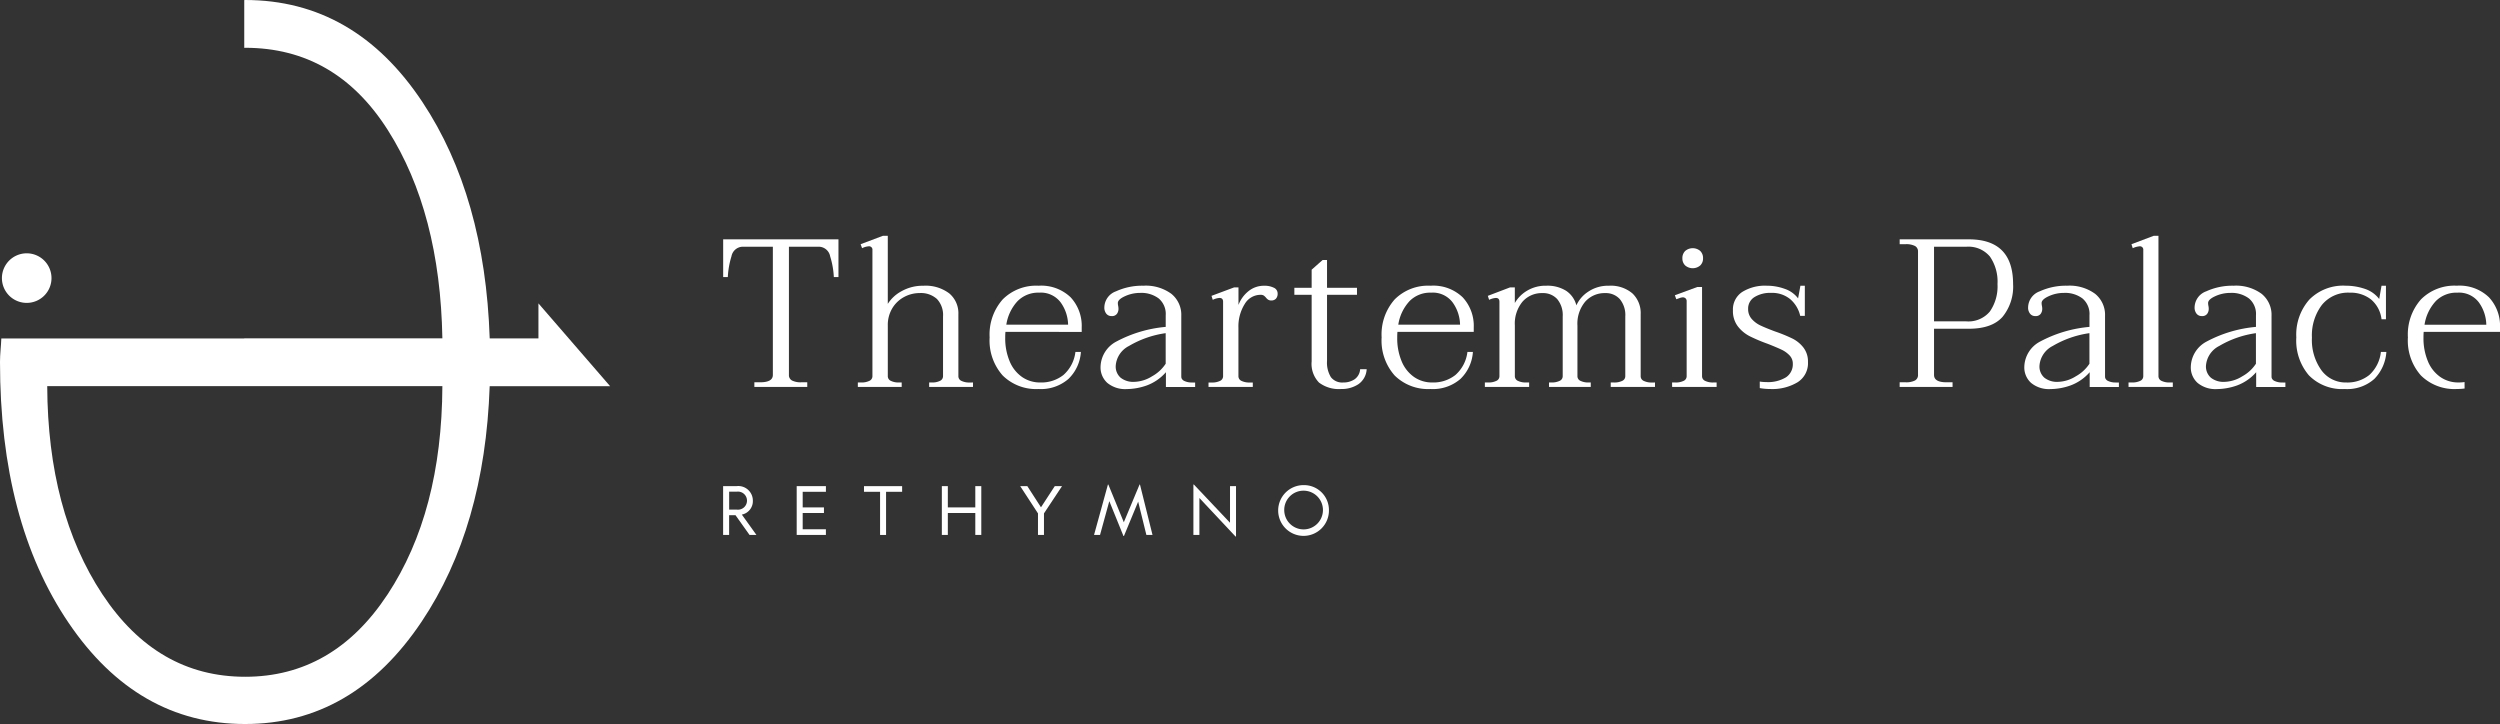 <svg xmlns="http://www.w3.org/2000/svg" width="342.193" height="99.096" viewBox="0 0 342.193 99.096"><rect x="0" y="0" width="342.193" height="99.096" fill="#333333" stroke="none"/><g data-name="Group 1916" fill="#fff"><path data-name="Path 446" d="M73.7 41.525v4.791h-6.67q-.649-19.442-9.211-32.352Q48.549 0 33.545 0c-.04 0-.073.013-.113.013v6.541c.04 0 .073-.014.113-.014q12.387 0 19.543 11.272t7.463 28.5H33.432v.016H.18C.143 47.423 0 48.426 0 49.548q0 21.85 9.386 35.7T33.545 99.1q14.773 0 24.159-14 8.654-12.911 9.322-32.238h16.487ZM53.049 81.362q-7.425 11.272-19.5 11.272T14 81.324Q6.541 70.013 6.464 52.856h54.087q-.077 17.234-7.5 28.506"></path><path data-name="Path 447" d="M3.657 41.459a3.393 3.393 0 1 0-3.394-3.392 3.393 3.393 0 0 0 3.394 3.392"></path><path data-name="Path 448" d="M137.621 45.429a8.383 8.383 0 0 0-.029.779 8.09 8.09 0 0 0 .607 3.246 4.87 4.87 0 0 0 1.7 2.149 4.308 4.308 0 0 0 2.484.75 4.89 4.89 0 0 0 3.175-1.025 4.976 4.976 0 0 0 1.642-3.159h.75a5.639 5.639 0 0 1-1.7 3.694 5.749 5.749 0 0 1-4.1 1.385 6.51 6.51 0 0 1-4.9-1.847 7.2 7.2 0 0 1-1.792-5.223 7.222 7.222 0 0 1 1.788-5.195 6.457 6.457 0 0 1 4.9-1.874 5.806 5.806 0 0 1 4.4 1.587 5.741 5.741 0 0 1 1.515 4.127v.607Zm1.637-4.185a6.088 6.088 0 0 0-1.516 3.2h8.457a5.39 5.39 0 0 0-1.025-3.059 3.387 3.387 0 0 0-2.928-1.327 3.964 3.964 0 0 0-2.988 1.186"></path><path data-name="Path 449" d="M191.278 45.429a7.726 7.726 0 0 0-.029.779 8.114 8.114 0 0 0 .606 3.246 4.872 4.872 0 0 0 1.7 2.149 4.3 4.3 0 0 0 2.483.75 4.89 4.89 0 0 0 3.175-1.025 4.977 4.977 0 0 0 1.644-3.159h.75a5.646 5.646 0 0 1-1.7 3.694 5.749 5.749 0 0 1-4.1 1.385 6.512 6.512 0 0 1-4.906-1.847 7.2 7.2 0 0 1-1.788-5.224 7.222 7.222 0 0 1 1.788-5.195 6.458 6.458 0 0 1 4.906-1.874 5.8 5.8 0 0 1 4.4 1.587 5.735 5.735 0 0 1 1.515 4.127v.607Zm1.631-4.185a6.087 6.087 0 0 0-1.515 3.2h8.455a5.389 5.389 0 0 0-1.024-3.059 3.389 3.389 0 0 0-2.93-1.327 3.964 3.964 0 0 0-2.987 1.183"></path><path data-name="Path 450" d="M103.256 52.326h.8q1.731 0 1.731-1.011V33.769h-4.1a1.6 1.6 0 0 0-1.565 1.312 11.443 11.443 0 0 0-.5 2.842h-.636V32.76h15.781v5.165h-.634a11.442 11.442 0 0 0-.505-2.842 1.6 1.6 0 0 0-1.572-1.314h-4.07v17.546a.825.825 0 0 0 .418.766 2.62 2.62 0 0 0 1.284.245h.808v.634h-7.24Z"></path><path data-name="Path 451" d="M133.18 52.354v.606h-6v-.606h.4a2.371 2.371 0 0 0 1.068-.216.7.7 0 0 0 .432-.65v-8.166a3.186 3.186 0 0 0-.836-2.4 3.272 3.272 0 0 0-2.367-.808 4.46 4.46 0 0 0-2.092.52 4.211 4.211 0 0 0-1.631 1.529 4.414 4.414 0 0 0-.634 2.4v6.925a.7.7 0 0 0 .432.65 2.37 2.37 0 0 0 1.068.216h.4v.606h-6.002v-.606h.463a2.434 2.434 0 0 0 1.1-.216.694.694 0 0 0 .434-.65V34.233a.459.459 0 0 0-.52-.518 2.4 2.4 0 0 0-.895.259l-.2-.548 3.06-1.154h.658v9.322a5.045 5.045 0 0 1 1.9-1.745 5.922 5.922 0 0 1 2.973-.737 5.339 5.339 0 0 1 3.55 1.054 3.539 3.539 0 0 1 1.24 2.842v8.484a.694.694 0 0 0 .434.65 2.437 2.437 0 0 0 1.1.216Z"></path><path data-name="Path 452" d="M174.359 39.383a.86.86 0 0 1 .52.793 1 1 0 0 1-.231.707.834.834 0 0 1-.636.245.769.769 0 0 1-.418-.1 1.311 1.311 0 0 1-.3-.275 1.77 1.77 0 0 0-.316-.3.826.826 0 0 0-.463-.1 2.514 2.514 0 0 0-2.121 1.227 5.779 5.779 0 0 0-.881 3.275v6.637a.7.7 0 0 0 .432.65 2.445 2.445 0 0 0 1.1.216h.434v.606h-6.061v-.606h.463a2.445 2.445 0 0 0 1.1-.216.7.7 0 0 0 .432-.65v-10.19q0-.52-.491-.52a2.415 2.415 0 0 0-.922.261l-.173-.548 3.087-1.154h.606v2.4a4.409 4.409 0 0 1 1.356-1.876 3.326 3.326 0 0 1 2.165-.752 2.827 2.827 0 0 1 1.327.275"></path><path data-name="Path 453" d="M187.066 50.534a2.66 2.66 0 0 1-1.125 2.049 4.126 4.126 0 0 1-2.367.664 4.5 4.5 0 0 1-3.03-.881 3.67 3.67 0 0 1-1.009-2.9v-9.117h-2.367v-.952h2.367v-2.482l1.5-1.327h.606v3.809h4.1v.952h-4.1v9.032a3.8 3.8 0 0 0 .534 2.251 1.959 1.959 0 0 0 1.688.722 2.713 2.713 0 0 0 1.544-.434 1.824 1.824 0 0 0 .765-1.385Z"></path><path data-name="Path 454" d="M226.532 52.355v.606h-6.06v-.606h.461a2.445 2.445 0 0 0 1.1-.216.693.693 0 0 0 .432-.65v-8.167a3.41 3.41 0 0 0-.75-2.381 2.564 2.564 0 0 0-1.99-.822 3.546 3.546 0 0 0-2.742 1.168 4.682 4.682 0 0 0-1.068 3.276v6.925a.694.694 0 0 0 .434.65 2.437 2.437 0 0 0 1.1.216h.288v.606h-5.713v-.606h.316a2.513 2.513 0 0 0 1.125-.216.694.694 0 0 0 .434-.65v-8.166a3.417 3.417 0 0 0-.75-2.381 2.6 2.6 0 0 0-2.02-.822 3.505 3.505 0 0 0-2.728 1.168 4.724 4.724 0 0 0-1.052 3.276v6.925a.7.7 0 0 0 .432.65 2.445 2.445 0 0 0 1.1.216h.423v.606h-6.06v-.606h.461a2.441 2.441 0 0 0 1.1-.216.694.694 0 0 0 .434-.65V41.302c0-.347-.165-.52-.491-.52a2.427 2.427 0 0 0-.924.261l-.173-.548 3.03-1.154h.664v2.135a4.669 4.669 0 0 1 1.66-1.674 4.891 4.891 0 0 1 2.64-.693 4.788 4.788 0 0 1 2.741.707 3.394 3.394 0 0 1 1.383 1.98 4.452 4.452 0 0 1 1.63-1.876 4.833 4.833 0 0 1 2.814-.809 4.564 4.564 0 0 1 3.233 1.054 3.707 3.707 0 0 1 1.125 2.842v8.484a.693.693 0 0 0 .432.65 2.436 2.436 0 0 0 1.1.216Z"></path><path data-name="Path 455" d="M228.87 52.355h.462a2.445 2.445 0 0 0 1.1-.216.694.694 0 0 0 .432-.649V41.247a.509.509 0 0 0-.159-.418.551.551 0 0 0-.361-.13 1.556 1.556 0 0 0-.49.116c-.212.077-.347.125-.405.145l-.2-.548 3.06-1.125h.663V51.49a.694.694 0 0 0 .432.649 2.445 2.445 0 0 0 1.1.216h.463v.606h-6.09Zm1.8-16.016a1.3 1.3 0 0 1-.389-.981 1.341 1.341 0 0 1 .389-1.011 1.587 1.587 0 0 1 2.049 0 1.341 1.341 0 0 1 .389 1.011 1.3 1.3 0 0 1-.389.981 1.587 1.587 0 0 1-2.049 0"></path><path data-name="Path 456" d="M260.022 52.326h.808a2.62 2.62 0 0 0 1.284-.245.825.825 0 0 0 .418-.765V34.434a.825.825 0 0 0-.418-.765 2.62 2.62 0 0 0-1.284-.245h-.808v-.664h9.465q6.059 0 6.06 6.119a6.534 6.534 0 0 1-1.443 4.488q-1.443 1.63-4.616 1.63h-4.763v6.32q0 1.009 1.7 1.009h.836v.636h-7.243Zm9.118-8.339a3.812 3.812 0 0 0 3.232-1.356 6.037 6.037 0 0 0 1.04-3.75 6.022 6.022 0 0 0-1.04-3.766 3.828 3.828 0 0 0-3.232-1.342h-4.416v10.213Z"></path><path data-name="Path 457" d="M291.346 52.354h.461a2.513 2.513 0 0 0 1.125-.216.694.694 0 0 0 .434-.65V34.233a.459.459 0 0 0-.52-.518 2.826 2.826 0 0 0-.924.259l-.173-.548 3.059-1.154h.636v19.216a.7.7 0 0 0 .432.65 2.445 2.445 0 0 0 1.1.216h.432v.606h-6.06Z"></path><path data-name="Path 458" d="M316.058 51.402a7.308 7.308 0 0 1-1.745-5.224 7.229 7.229 0 0 1 1.793-5.182 6.505 6.505 0 0 1 4.964-1.89 8.1 8.1 0 0 1 2.582.418 4.088 4.088 0 0 1 2.006 1.4l.318-1.817h.606v4.589h-.606a4.171 4.171 0 0 0-1.443-2.712 4.519 4.519 0 0 0-2.914-.924 4.611 4.611 0 0 0-3.813 1.689 6.909 6.909 0 0 0-1.356 4.458 7.1 7.1 0 0 0 1.3 4.473 4.1 4.1 0 0 0 3.405 1.674 4.777 4.777 0 0 0 3.146-1.024 4.952 4.952 0 0 0 1.587-3.16h.75a5.788 5.788 0 0 1-1.645 3.694 5.579 5.579 0 0 1-4.068 1.385 6.369 6.369 0 0 1-4.863-1.847"></path><path data-name="Path 459" d="M337.342 52.296a6.263 6.263 0 0 1-.833.056 4.29 4.29 0 0 1-2.483-.75 4.872 4.872 0 0 1-1.7-2.149 8.121 8.121 0 0 1-.606-3.248c0-.345.01-.606.029-.779h10.447v-.606a5.733 5.733 0 0 0-1.515-4.127 5.8 5.8 0 0 0-4.4-1.587 6.454 6.454 0 0 0-4.906 1.876 7.216 7.216 0 0 0-1.788 5.194 7.2 7.2 0 0 0 1.788 5.224 6.512 6.512 0 0 0 4.906 1.847 8.7 8.7 0 0 0 1.065-.067Zm-3.965-11.054a3.959 3.959 0 0 1 2.987-1.183 3.389 3.389 0 0 1 2.93 1.327 5.388 5.388 0 0 1 1.024 3.059h-8.455a6.087 6.087 0 0 1 1.515-3.2"></path><path data-name="Path 460" d="M163.164 52.355a2.356 2.356 0 0 1-1.071-.216.723.723 0 0 1-.385-.421 2.011 2.011 0 0 1-.017-.258v-8.225a3.693 3.693 0 0 0-1.356-3.016 5.909 5.909 0 0 0-3.838-1.111 8.58 8.58 0 0 0-3.737.765 2.382 2.382 0 0 0-1.6 2.179 1.318 1.318 0 0 0 .275.894.885.885 0 0 0 .707.318.84.84 0 0 0 .735-.3 1.142 1.142 0 0 0 .218-.679 2.047 2.047 0 0 0-.044-.418 2.03 2.03 0 0 1-.043-.389q0-.492.981-.938a4.96 4.96 0 0 1 2.078-.448 3.939 3.939 0 0 1 2.54.765 2.77 2.77 0 0 1 .952 2.3v1.587a17.58 17.58 0 0 0-6.753 2.006 4.013 4.013 0 0 0-2.165 3.448 2.837 2.837 0 0 0 .938 2.222 3.84 3.84 0 0 0 2.642.836 8.406 8.406 0 0 0 2.726-.49 6.424 6.424 0 0 0 2.64-1.819v2.02h4v-.606Zm-3.608-2.569a5.248 5.248 0 0 1-1.861 1.717 4.832 4.832 0 0 1-2.467.765 2.781 2.781 0 0 1-1.833-.563 2.03 2.03 0 0 1-.677-1.66 3.3 3.3 0 0 1 1.8-2.683 13.618 13.618 0 0 1 5.036-1.76Z"></path><path data-name="Path 461" d="M289.605 52.355a2.356 2.356 0 0 1-1.071-.216.723.723 0 0 1-.385-.421 2.008 2.008 0 0 1-.017-.258v-8.225a3.693 3.693 0 0 0-1.356-3.016 5.909 5.909 0 0 0-3.837-1.111 8.58 8.58 0 0 0-3.737.765 2.382 2.382 0 0 0-1.6 2.179 1.318 1.318 0 0 0 .275.894.885.885 0 0 0 .707.318.84.84 0 0 0 .735-.3 1.142 1.142 0 0 0 .218-.679 2.048 2.048 0 0 0-.044-.418 2.031 2.031 0 0 1-.043-.389q0-.492.981-.938a4.961 4.961 0 0 1 2.078-.448 3.939 3.939 0 0 1 2.54.765 2.77 2.77 0 0 1 .952 2.3v1.587a17.58 17.58 0 0 0-6.753 2.006 4.013 4.013 0 0 0-2.165 3.448 2.837 2.837 0 0 0 .938 2.222 3.84 3.84 0 0 0 2.642.836 8.406 8.406 0 0 0 2.726-.49 6.424 6.424 0 0 0 2.64-1.819v2.02h4v-.606Zm-3.608-2.569a5.248 5.248 0 0 1-1.861 1.717 4.832 4.832 0 0 1-2.467.765 2.781 2.781 0 0 1-1.833-.563 2.03 2.03 0 0 1-.677-1.66 3.3 3.3 0 0 1 1.8-2.683 13.619 13.619 0 0 1 5.036-1.76Z"></path><path data-name="Path 462" d="M312.394 52.355a2.356 2.356 0 0 1-1.071-.216.723.723 0 0 1-.385-.421 2.014 2.014 0 0 1-.017-.258v-8.225a3.693 3.693 0 0 0-1.356-3.016 5.909 5.909 0 0 0-3.837-1.111 8.58 8.58 0 0 0-3.737.765 2.382 2.382 0 0 0-1.6 2.179 1.318 1.318 0 0 0 .275.894.885.885 0 0 0 .707.318.84.84 0 0 0 .735-.3 1.142 1.142 0 0 0 .218-.679 2.048 2.048 0 0 0-.044-.418 2.029 2.029 0 0 1-.043-.389q0-.492.981-.938a4.96 4.96 0 0 1 2.078-.448 3.939 3.939 0 0 1 2.54.765 2.77 2.77 0 0 1 .952 2.3v1.587a17.58 17.58 0 0 0-6.753 2.006 4.013 4.013 0 0 0-2.165 3.448 2.837 2.837 0 0 0 .938 2.222 3.84 3.84 0 0 0 2.642.836 8.406 8.406 0 0 0 2.726-.49 6.425 6.425 0 0 0 2.64-1.819v2.02h4v-.606Zm-3.608-2.569a5.248 5.248 0 0 1-1.861 1.717 4.832 4.832 0 0 1-2.467.765 2.781 2.781 0 0 1-1.833-.563 2.031 2.031 0 0 1-.677-1.66 3.3 3.3 0 0 1 1.8-2.683 13.618 13.618 0 0 1 5.036-1.76Z"></path><path data-name="Path 463" d="M246.854 47.579a4.407 4.407 0 0 0-1.515-1.24 21.119 21.119 0 0 0-2.367-.968q-1.241-.462-1.976-.808a3.682 3.682 0 0 1-1.227-.909 2.015 2.015 0 0 1-.49-1.37 1.836 1.836 0 0 1 .865-1.617 4.053 4.053 0 0 1 2.28-.577 3.892 3.892 0 0 1 2.626.866 4.243 4.243 0 0 1 1.357 2.28h.634v-4.127h-.606l-.318 1.731a3.806 3.806 0 0 0-1.819-1.3 7.1 7.1 0 0 0-2.453-.432 5.885 5.885 0 0 0-3.391.866 2.86 2.86 0 0 0-1.254 2.51 3.448 3.448 0 0 0 .677 2.194 4.863 4.863 0 0 0 1.645 1.356 22.78 22.78 0 0 0 2.467 1.038q1.241.492 1.876.795a3.6 3.6 0 0 1 1.083.779 1.606 1.606 0 0 1 .447 1.14 2.128 2.128 0 0 1-.938 1.861 4.719 4.719 0 0 1-2.7.649 5.643 5.643 0 0 1-.885-.069v.895a8.431 8.431 0 0 0 1.462.126 6.715 6.715 0 0 0 3.709-.924 3.078 3.078 0 0 0 1.428-2.771 3.112 3.112 0 0 0-.62-1.976"></path><path data-name="Path 464" d="m101.54 70.436 2 2.786h-.945l-1.919-2.7H99.8v2.7h-.822v-6.68h1.828a1.991 1.991 0 0 1 2.242 1.986 1.87 1.87 0 0 1-1.508 1.907m-.667-3.139h-1.068v2.461h1.068a1.238 1.238 0 1 0 0-2.461"></path><path data-name="Path 465" d="M109.049 73.223v-6.68h4v.773h-3.179v2.136h2.911v.765h-2.911v2.232h3.177v.773Z"></path><path data-name="Path 466" d="M121.282 67.316v5.907h-.82v-5.907h-2.2v-.773h5.219v.773Z"></path><path data-name="Path 467" d="M133.497 73.223v-3.005h-3.76v3.006h-.82v-6.68h.82v2.91h3.76v-2.91h.82v6.68Z"></path><path data-name="Path 468" d="M142.896 70.271v2.948h-.82v-2.948l-2.434-3.732h.974l1.87 2.9 1.889-2.9h.994Z"></path><path data-name="Path 469" d="M155.979 66.324h.057l1.717 6.9h-.839l-1.125-4.561-1.947 4.705h-.067l-1.937-4.773-1.27 4.628h-.82l1.9-6.9h.057l2.119 5.162Z"></path><path data-name="Path 470" d="m163.418 66.324 4.943 5.229v-5.01h.82v6.9h-.057l-4.953-5.276v5.056h-.822v-6.9Z"></path><path data-name="Path 471" d="M181.901 69.883a3.474 3.474 0 1 1-3.474-3.482 3.412 3.412 0 0 1 3.474 3.482m-6.117 0a2.649 2.649 0 1 0 2.643-2.719 2.632 2.632 0 0 0-2.643 2.719"></path></g></svg>